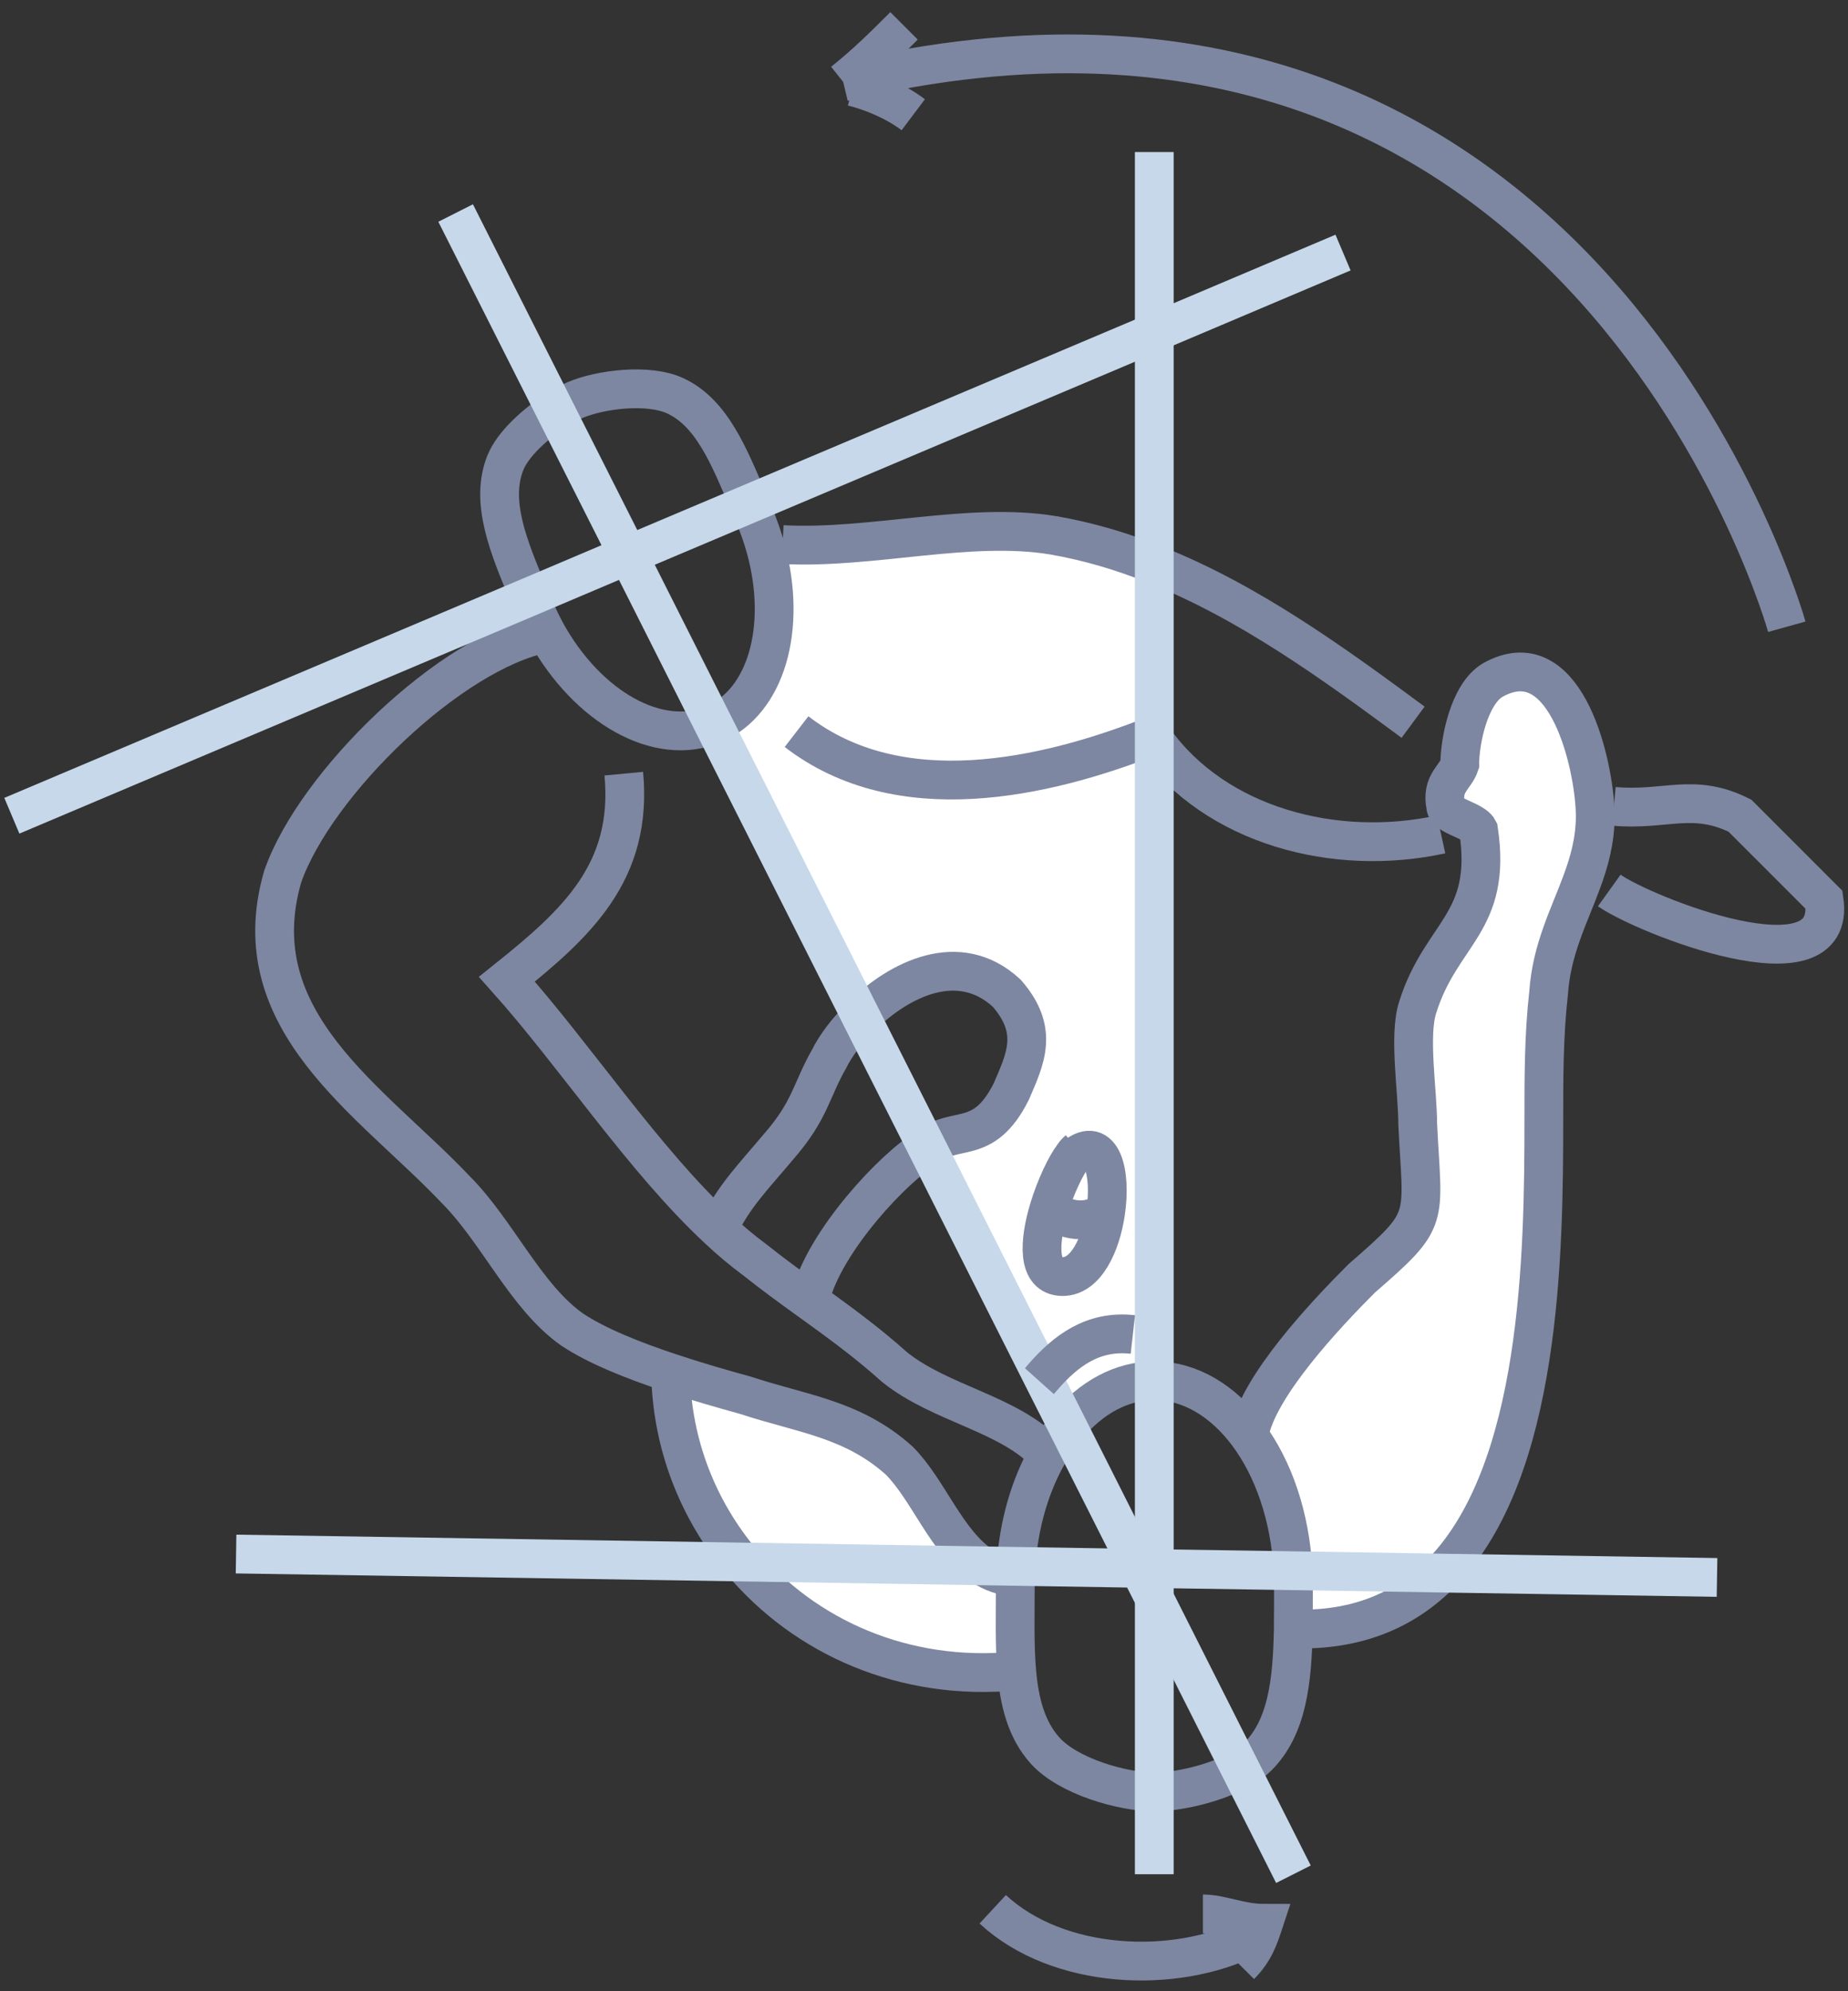 <svg width="143" height="154" viewBox="0 0 143 154" fill="none" xmlns="http://www.w3.org/2000/svg">
<rect x="0" y="0" width="143" height="154" fill="#333333" stroke="none"/>
<path d="M123.421 62.448C123.432 62.676 123.442 62.893 123.442 63.088C123.442 64.986 122.987 66.624 122.391 68.228C121.415 70.884 120.059 73.421 119.831 76.815C119.463 80.069 119.463 83.321 119.463 86.574C119.463 96.951 119.268 113.79 111.526 121.662L100.054 121.478C99.838 117.292 98.537 113.563 96.552 110.906L96.693 110.797C97.419 107.176 102.483 101.755 105.367 98.87C110.788 94.165 110.073 94.533 109.705 86.943C109.705 84.406 108.989 80.069 109.705 77.901C111.515 72.121 115.495 71.395 114.411 64.174C114.16 63.675 113.055 63.349 112.382 62.959C112.089 62.785 111.874 62.59 111.874 62.363C111.515 60.552 112.6 60.194 112.958 59.11C112.958 57.299 113.684 53.688 115.495 52.604C120.959 49.524 123.193 58.415 123.421 62.448Z" fill="white"/>
<path d="M100.054 121.478L111.526 121.662C108.772 124.47 105.063 126.14 100.076 125.977C100.087 124.914 100.087 123.819 100.087 122.692C100.087 122.28 100.076 121.878 100.054 121.478Z" fill="white"/>
<path d="M83.063 89.361C82.456 90.163 81.686 91.79 81.176 93.459C80.396 96.04 80.222 98.729 82.228 98.729C84.05 98.729 85.2 96.214 85.558 93.73C86.002 90.716 85.276 87.756 83.183 89.447L83.063 89.361ZM89.32 57.233V106.785C86.772 106.785 84.43 108.097 82.597 110.288L80.689 106.514L71.734 88.753C71.745 88.753 71.745 88.742 71.755 88.742C73.924 86.943 76.092 88.742 78.26 84.406C79.345 81.879 80.429 79.71 77.902 76.815C74.216 73.4 69.575 75.72 66.625 78.637L55.207 56.019C55.218 56.019 55.218 56.008 55.229 56.008C59.316 54.263 60.899 48.537 59.273 42.498L60.552 42.118C67.415 42.486 75.005 40.318 81.511 41.403C84.2 41.868 86.803 42.638 89.318 43.647V57.233H89.32Z" fill="white"/>
<path d="M83.183 89.447C85.276 87.756 86.002 90.717 85.558 93.731C84.126 94.685 82.468 94.446 81.275 93.492L81.177 93.46C81.687 91.79 82.457 90.164 83.064 89.361L83.183 89.447Z" fill="white"/>
<path d="M81.275 93.492C82.467 94.446 84.126 94.685 85.558 93.73C85.199 96.214 84.05 98.729 82.228 98.729C80.222 98.729 80.396 96.04 81.176 93.459L81.275 93.492Z" fill="white"/>
<path d="M78.672 129.23H78.628C69.954 130.076 62.277 126.595 57.398 120.805L75.993 121.098C76.731 121.586 77.577 121.911 78.574 121.987C78.563 122.215 78.563 122.454 78.563 122.692C78.563 125.023 78.499 127.236 78.672 129.23Z" fill="white"/>
<path d="M75.993 121.098L57.398 120.805C54.026 116.805 51.987 111.708 51.89 106.179C53.95 106.861 55.988 107.447 57.659 107.902C61.996 109.345 65.974 109.713 69.586 112.966C71.852 115.232 73.229 119.276 75.993 121.098Z" fill="white"/>
<path d="M100.054 121.478C100.076 121.878 100.087 122.28 100.087 122.692C100.087 123.82 100.087 124.915 100.076 125.977C100 130.075 99.599 133.589 97.332 135.855C96.975 136.213 96.519 136.549 95.988 136.831C94.004 137.959 91.088 138.588 89.32 138.588C86.891 138.588 82.662 137.395 80.862 135.378C79.432 133.784 78.879 131.669 78.673 129.23C78.499 127.235 78.564 125.023 78.564 122.692C78.564 122.453 78.564 122.215 78.575 121.987C78.587 121.694 78.597 121.423 78.619 121.141C78.825 117.878 79.715 114.896 81.069 112.51C81.513 111.697 82.034 110.949 82.598 110.288C84.43 108.097 86.772 106.785 89.32 106.785C92.108 106.785 94.634 108.347 96.553 110.905C98.536 113.562 99.838 117.292 100.054 121.478Z" stroke="#7D87A1" stroke-width="3" stroke-miterlimit="10"/>
<path d="M42.262 48.916C41.948 48.331 41.654 47.724 41.384 47.095C41.242 46.781 41.113 46.466 40.983 46.152C39.302 42.227 37.914 38.768 39.107 35.786C39.682 34.355 41.406 32.794 42.978 31.775C43.52 31.417 44.051 31.135 44.507 30.94C46.426 30.116 50.156 29.639 52.26 30.614C55.068 31.926 56.402 35.222 57.974 38.963C58.104 39.256 58.223 39.549 58.353 39.842C58.733 40.731 59.036 41.62 59.275 42.498C60.901 48.538 59.319 54.263 55.231 56.009C55.219 56.009 55.219 56.02 55.209 56.02C50.947 57.819 45.461 54.696 42.262 48.916Z" stroke="#7D87A1" stroke-width="3" stroke-miterlimit="10"/>
<path d="M60.554 42.118C67.417 42.486 75.007 40.319 81.513 41.403C84.202 41.869 86.804 42.639 89.32 43.647C96.595 46.52 103.166 51.292 109.347 55.856" stroke="#7D87A1" stroke-width="3" stroke-miterlimit="10"/>
<path d="M61.638 56.583C69.586 62.72 80.797 60.194 89.103 56.94C89.168 57.038 89.244 57.135 89.32 57.233C94.08 63.88 103.318 66.319 111.515 64.531" stroke="#7D87A1" stroke-width="3" stroke-miterlimit="10"/>
<path d="M42.121 48.993C34.888 50.434 24.415 60.551 21.878 67.784C18.624 78.984 28.752 85.132 35.257 91.996C38.51 95.249 40.678 100.312 44.29 102.838C46.177 104.096 49.039 105.235 51.891 106.178C53.951 106.861 55.988 107.446 57.659 107.902C61.997 109.344 65.975 109.712 69.586 112.966C71.852 115.231 73.23 119.276 75.994 121.098C76.732 121.586 77.578 121.911 78.575 121.987C78.597 121.998 78.607 121.998 78.629 121.998" stroke="#7D87A1" stroke-width="3" stroke-miterlimit="10"/>
<path d="M48.269 59.835C48.983 67.426 44.647 71.394 39.225 75.731C44.516 81.651 49.818 89.718 55.576 95.064C56.498 95.932 57.43 96.712 58.384 97.417C59.772 98.523 61.16 99.532 62.559 100.54C64.781 102.144 67.004 103.738 69.227 105.734C72.805 108.607 78.162 109.333 81.067 112.511C81.099 112.532 81.132 112.565 81.154 112.598" stroke="#7D87A1" stroke-width="3" stroke-miterlimit="10"/>
<path d="M96.693 110.798C97.419 107.176 102.482 101.755 105.367 98.871C110.788 94.165 110.073 94.533 109.704 86.944C109.704 84.406 108.989 80.07 109.704 77.901C111.515 72.121 115.495 71.395 114.41 64.174C114.16 63.675 113.055 63.35 112.382 62.959C112.089 62.786 111.873 62.591 111.873 62.363C111.515 60.552 112.599 60.194 112.958 59.11C112.958 57.299 113.684 53.688 115.495 52.604C120.959 49.525 123.193 58.416 123.42 62.449C123.432 62.677 123.442 62.894 123.442 63.089C123.442 64.987 122.987 66.625 122.39 68.229C121.415 70.885 120.059 73.422 119.831 76.816C119.462 80.07 119.463 83.322 119.463 86.575C119.463 96.952 119.268 113.791 111.526 121.663C108.772 124.471 105.063 126.141 100.076 125.978C100.032 125.978 99.989 125.978 99.945 125.978" stroke="#7D87A1" stroke-width="3" stroke-miterlimit="10"/>
<path d="M51.879 105.734C51.879 105.885 51.879 106.038 51.891 106.178C51.988 111.707 54.027 116.804 57.399 120.805C62.279 126.595 69.955 130.076 78.629 129.23" stroke="#7D87A1" stroke-width="3" stroke-miterlimit="10"/>
<path d="M55.49 95.249C55.511 95.183 55.543 95.129 55.577 95.065C56.661 92.636 58.428 90.858 60.197 88.743C62.723 85.859 62.724 84.406 64.165 81.879C64.653 80.893 65.52 79.721 66.626 78.637C69.575 75.72 74.215 73.4 77.903 76.815C80.43 79.71 79.346 81.878 78.261 84.405C76.092 88.742 73.923 86.942 71.755 88.742C71.745 88.742 71.745 88.753 71.734 88.753C69.197 90.227 63.808 95.985 62.724 100.311" stroke="#7D87A1" stroke-width="3" stroke-miterlimit="10"/>
<path d="M124.885 62.362C128.865 62.721 131.033 61.278 134.643 63.089L141.149 69.594C142.233 76.816 127.053 70.679 124.527 68.868" stroke="#7D87A1" stroke-width="3" stroke-miterlimit="10"/>
<path d="M0.917 63.089L40.982 46.152L48.605 42.921L57.973 38.963L89.32 25.714L103.925 19.533" stroke="#C6D8E9" stroke-width="3" stroke-miterlimit="10"/>
<path d="M35.257 16.475L42.977 31.774L48.605 42.92L55.208 56.019L66.626 78.637L71.733 88.753L80.689 106.514L82.597 110.288L88.148 121.293L89.32 123.613L95.989 136.831L100.087 144.952" stroke="#C6D8E9" stroke-width="3" stroke-miterlimit="10"/>
<path d="M18.266 120.188L57.398 120.805L75.993 121.098L78.618 121.141L88.148 121.294L89.32 121.315L100.054 121.478L111.526 121.662L132.865 121.998" stroke="#C6D8E9" stroke-width="3" stroke-miterlimit="10"/>
<path d="M89.319 11.758V25.714V43.648V57.233V106.785V121.315V123.613V138.588V144.952" stroke="#C6D8E9" stroke-width="3" stroke-miterlimit="10"/>
<path d="M80.429 106.818C80.516 106.721 80.602 106.612 80.689 106.514C82.447 104.487 84.56 102.86 87.661 103.208" stroke="#7D87A1" stroke-width="3" stroke-miterlimit="10"/>
<path d="M83.411 88.971C83.302 89.058 83.183 89.188 83.063 89.361C82.456 90.163 81.686 91.79 81.176 93.459C80.396 96.04 80.222 98.729 82.228 98.729C84.05 98.729 85.2 96.214 85.558 93.73C86.002 90.716 85.276 87.756 83.183 89.447" stroke="#7D87A1" stroke-width="3" stroke-miterlimit="10"/>
<path d="M81.275 93.492C82.468 94.446 84.126 94.685 85.558 93.73" stroke="#7D87A1" stroke-width="3" stroke-miterlimit="10"/>
<path d="M76.818 147.663C81.882 152.358 90.914 152.716 96.693 149.831" stroke="#7D87A1" stroke-width="3" stroke-miterlimit="10"/>
<path d="M93.082 148.021C94.525 148.021 95.978 148.747 97.777 148.747C97.419 149.831 97.062 150.915 95.978 152" stroke="#7D87A1" stroke-width="3" stroke-miterlimit="10"/>
<path d="M138.264 48.472C138.264 48.472 122.716 -7.391 65.248 6.337" stroke="#7D87A1" stroke-width="3" stroke-miterlimit="10"/>
<path d="M65.248 6.337C67.059 4.895 68.501 3.453 69.954 2" stroke="#7D87A1" stroke-width="3" stroke-miterlimit="10"/>
<path d="M65.974 6.706C67.417 7.063 69.228 7.79 70.669 8.874" stroke="#7D87A1" stroke-width="3" stroke-miterlimit="10"/>
</svg>
